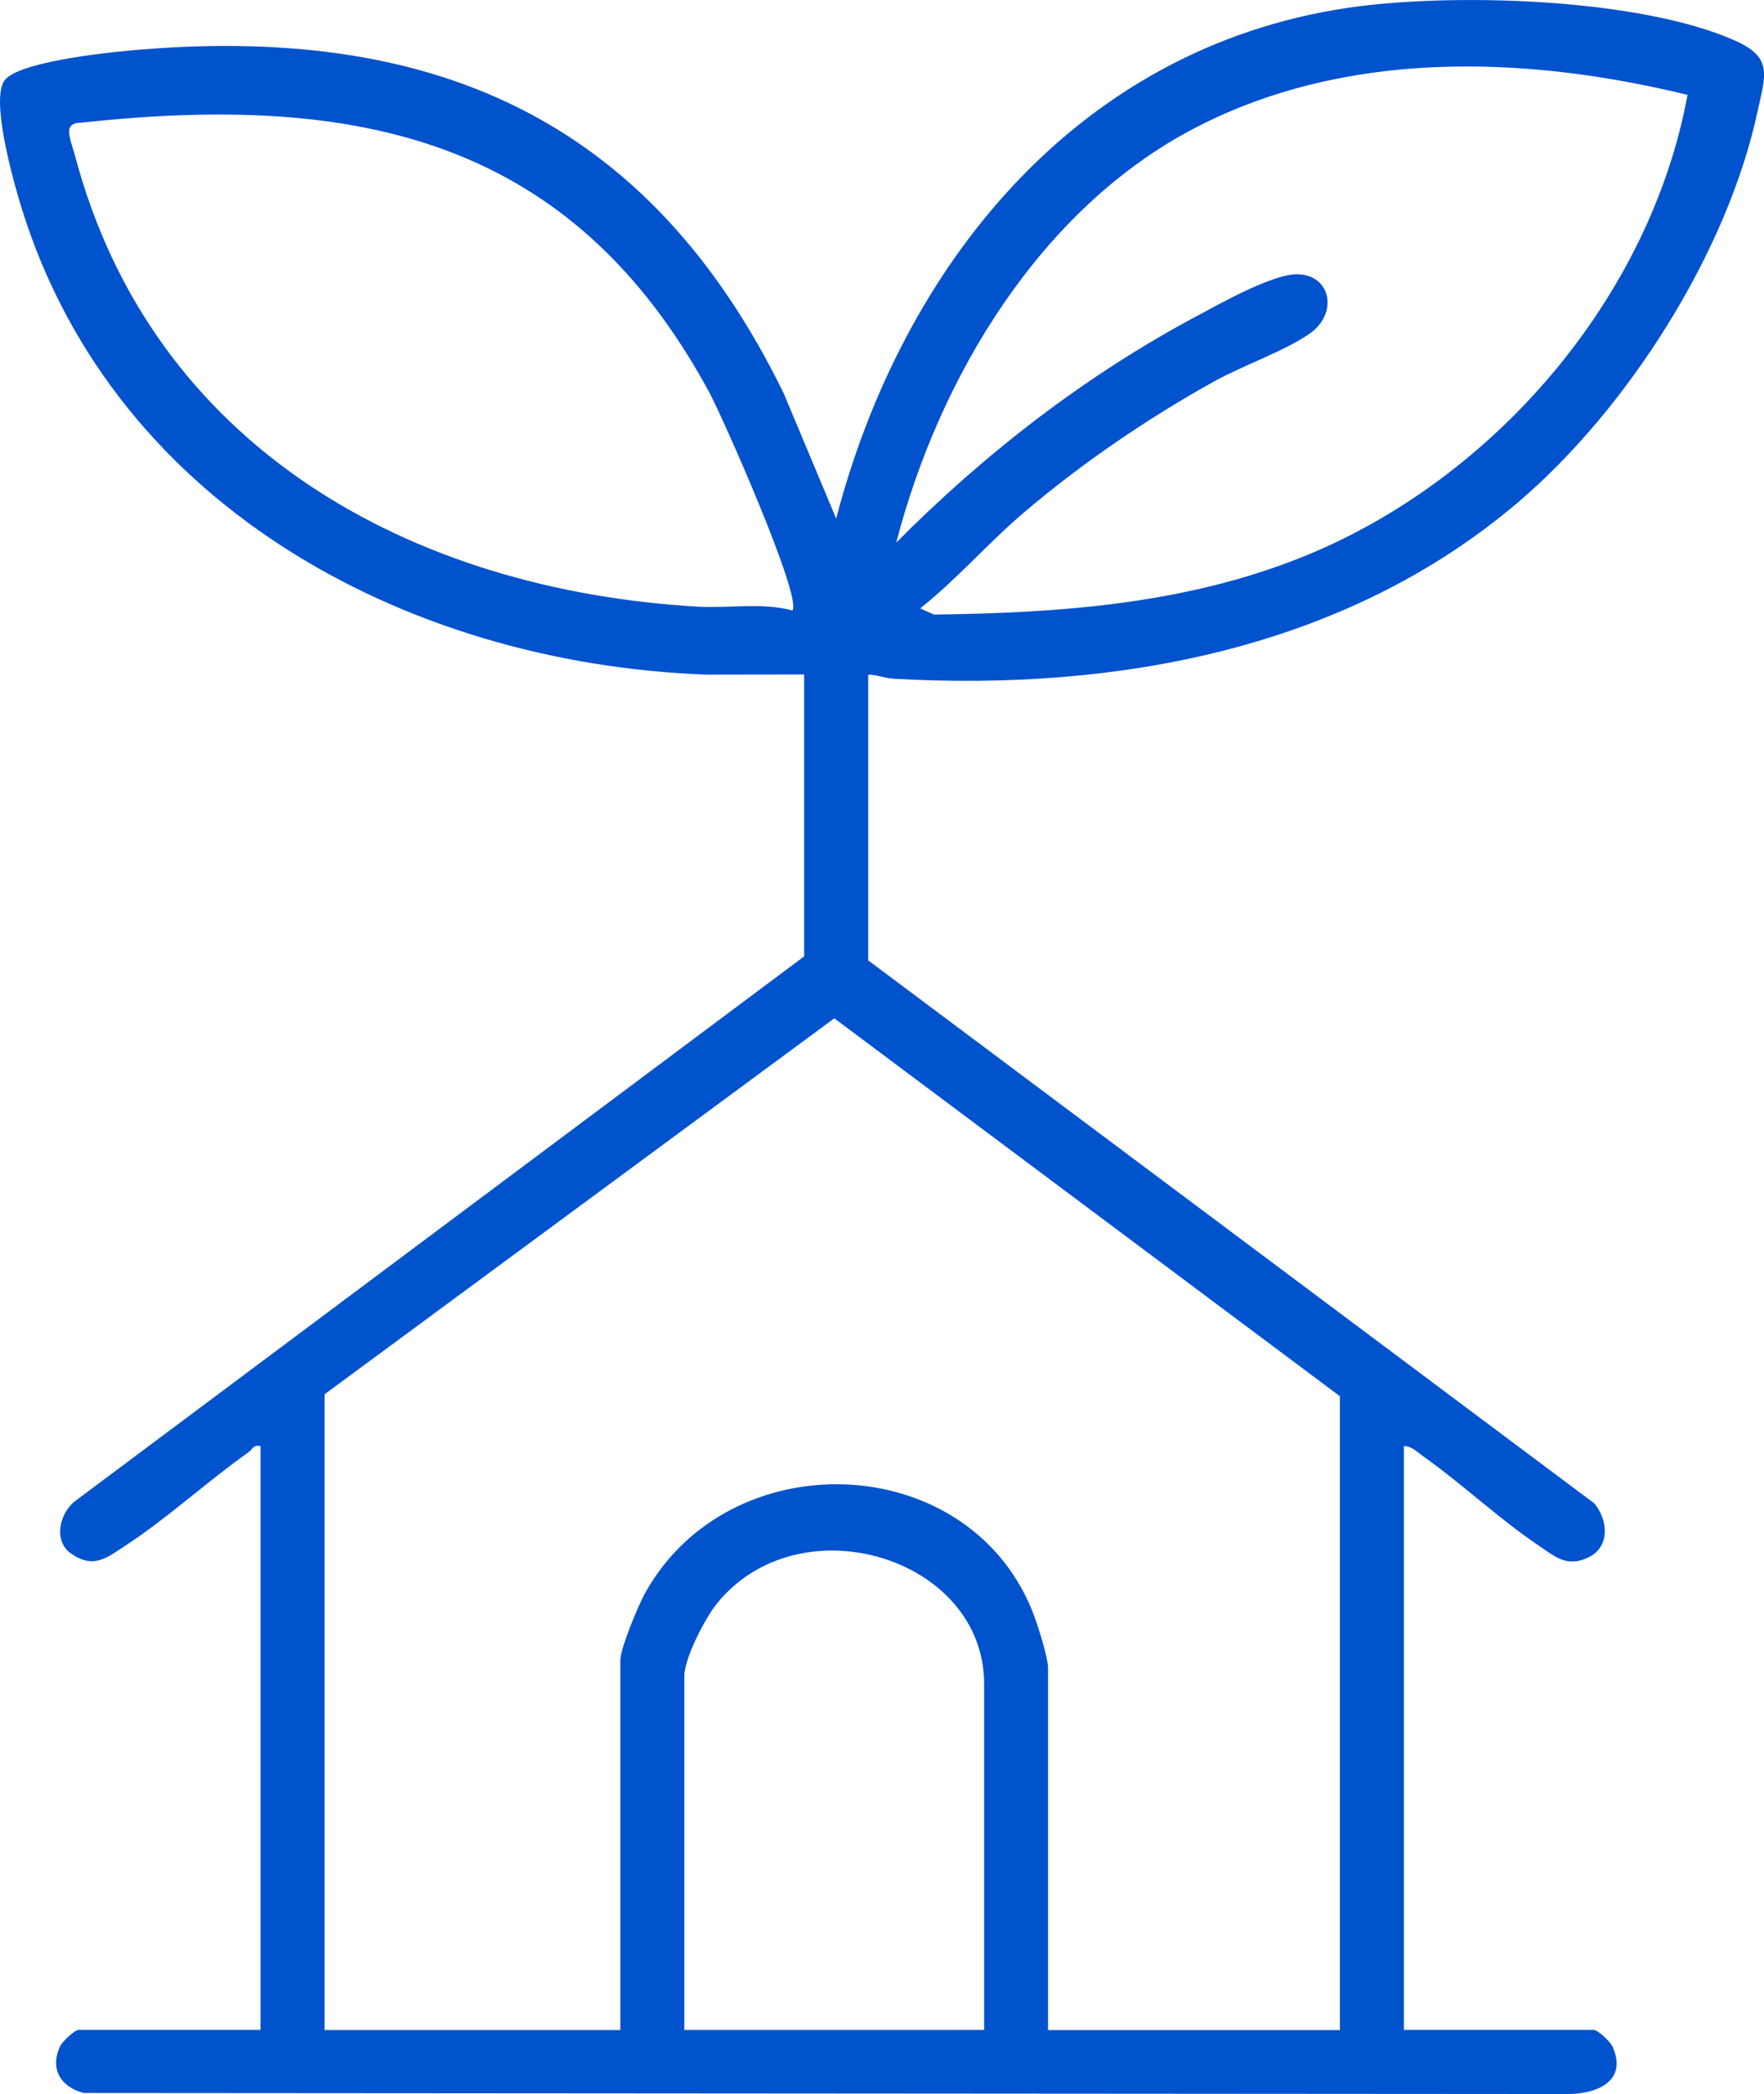 <?xml version="1.0" encoding="UTF-8"?>
<svg id="Layer_2" data-name="Layer 2" xmlns="http://www.w3.org/2000/svg" viewBox="0 0 237.46 281.83">
  <defs>
    <style>
      .cls-1 {
        fill: #0152cd;
      }
    </style>
  </defs>
  <g id="Layer_1-2" data-name="Layer 1">
    <path class="cls-1" d="M116.87,90.78v38.47l97.76,73.09c1.83,2.22,2.14,5.8-.75,7.23s-4.45,0-6.78-1.58c-5.22-3.51-10.3-8.3-15.48-11.97-.79-.56-1.63-1.44-2.64-1.39v78.56h25.56c.55,0,2.25,1.6,2.55,2.29,1.96,4.5-1.87,6.23-5.76,6.34l-200.08-.14c-3.01-.81-4.55-3.12-3.21-6.2.3-.68,2-2.29,2.55-2.29h24.48v-78.56c-.97-.26-1.08.44-1.61.81-5.53,3.91-10.89,8.85-16.52,12.54-2.55,1.67-4.33,3.22-7.37,1.11-2.49-1.72-1.53-5.65.73-7.21l97.95-73.17v-37.94l-13.21.02C54.1,89.26,14.22,67.45,2.41,26.33c-.92-3.18-3.59-13.02-1.81-15.49s13.24-3.69,16.45-4c40.75-3.82,70.22,8.81,88.44,46.08l7.07,16.87C121.45,35.77,144.94,6.51,181.33,1.07c13.93-2.08,39.39-1.38,52.31,4.43,5.07,2.28,3.99,4.66,2.97,9.42-4.07,19.07-17.55,40.18-32.3,52.72-23.24,19.75-54.03,25.39-83.96,23.71-1.23-.07-2.27-.54-3.47-.56ZM227.17,12.77c-21.81-5.32-45.91-6.15-66.29,4.44-20.85,10.84-34.48,33.62-40.23,55.81,11.91-11.98,25.39-22.43,40.34-30.42,3.22-1.72,10.39-5.79,13.74-5.69,4.48.14,5.44,5.33,1.52,8.03-3.38,2.33-9.05,4.29-12.92,6.45-8.92,4.97-17.7,10.96-25.48,17.57-4.84,4.12-9.05,9.01-13.98,12.92l1.86.83c16.98-.21,33.93-1.41,49.79-7.83,25.59-10.36,46.63-34.82,51.65-62.13ZM106.65,82.17c1.48-1.54-9.4-26.1-11.2-29.42C76.82,18.38,47.88,12.54,11.11,16.49c-.6.06-1.2,0-1.63.54-.53.73.34,2.85.58,3.79,10.36,39.32,45.22,58.6,83.92,60.83,4.2.24,8.57-.6,12.67.51ZM180.37,273.2v-85.29l-68.06-50.86-68.62,50.6v85.56h39.82v-49.77c0-1.6,2.41-7.38,3.33-9.04,11.28-20.28,43.02-19.43,52.01,2.13.7,1.68,2.23,6.42,2.23,7.99v48.7h39.28ZM132.48,273.2v-46.55c0-17.17-25.02-24.59-36.04-10.75-1.56,1.96-4.32,7.29-4.32,9.68v47.62h40.36Z"/>
  </g>
</svg>